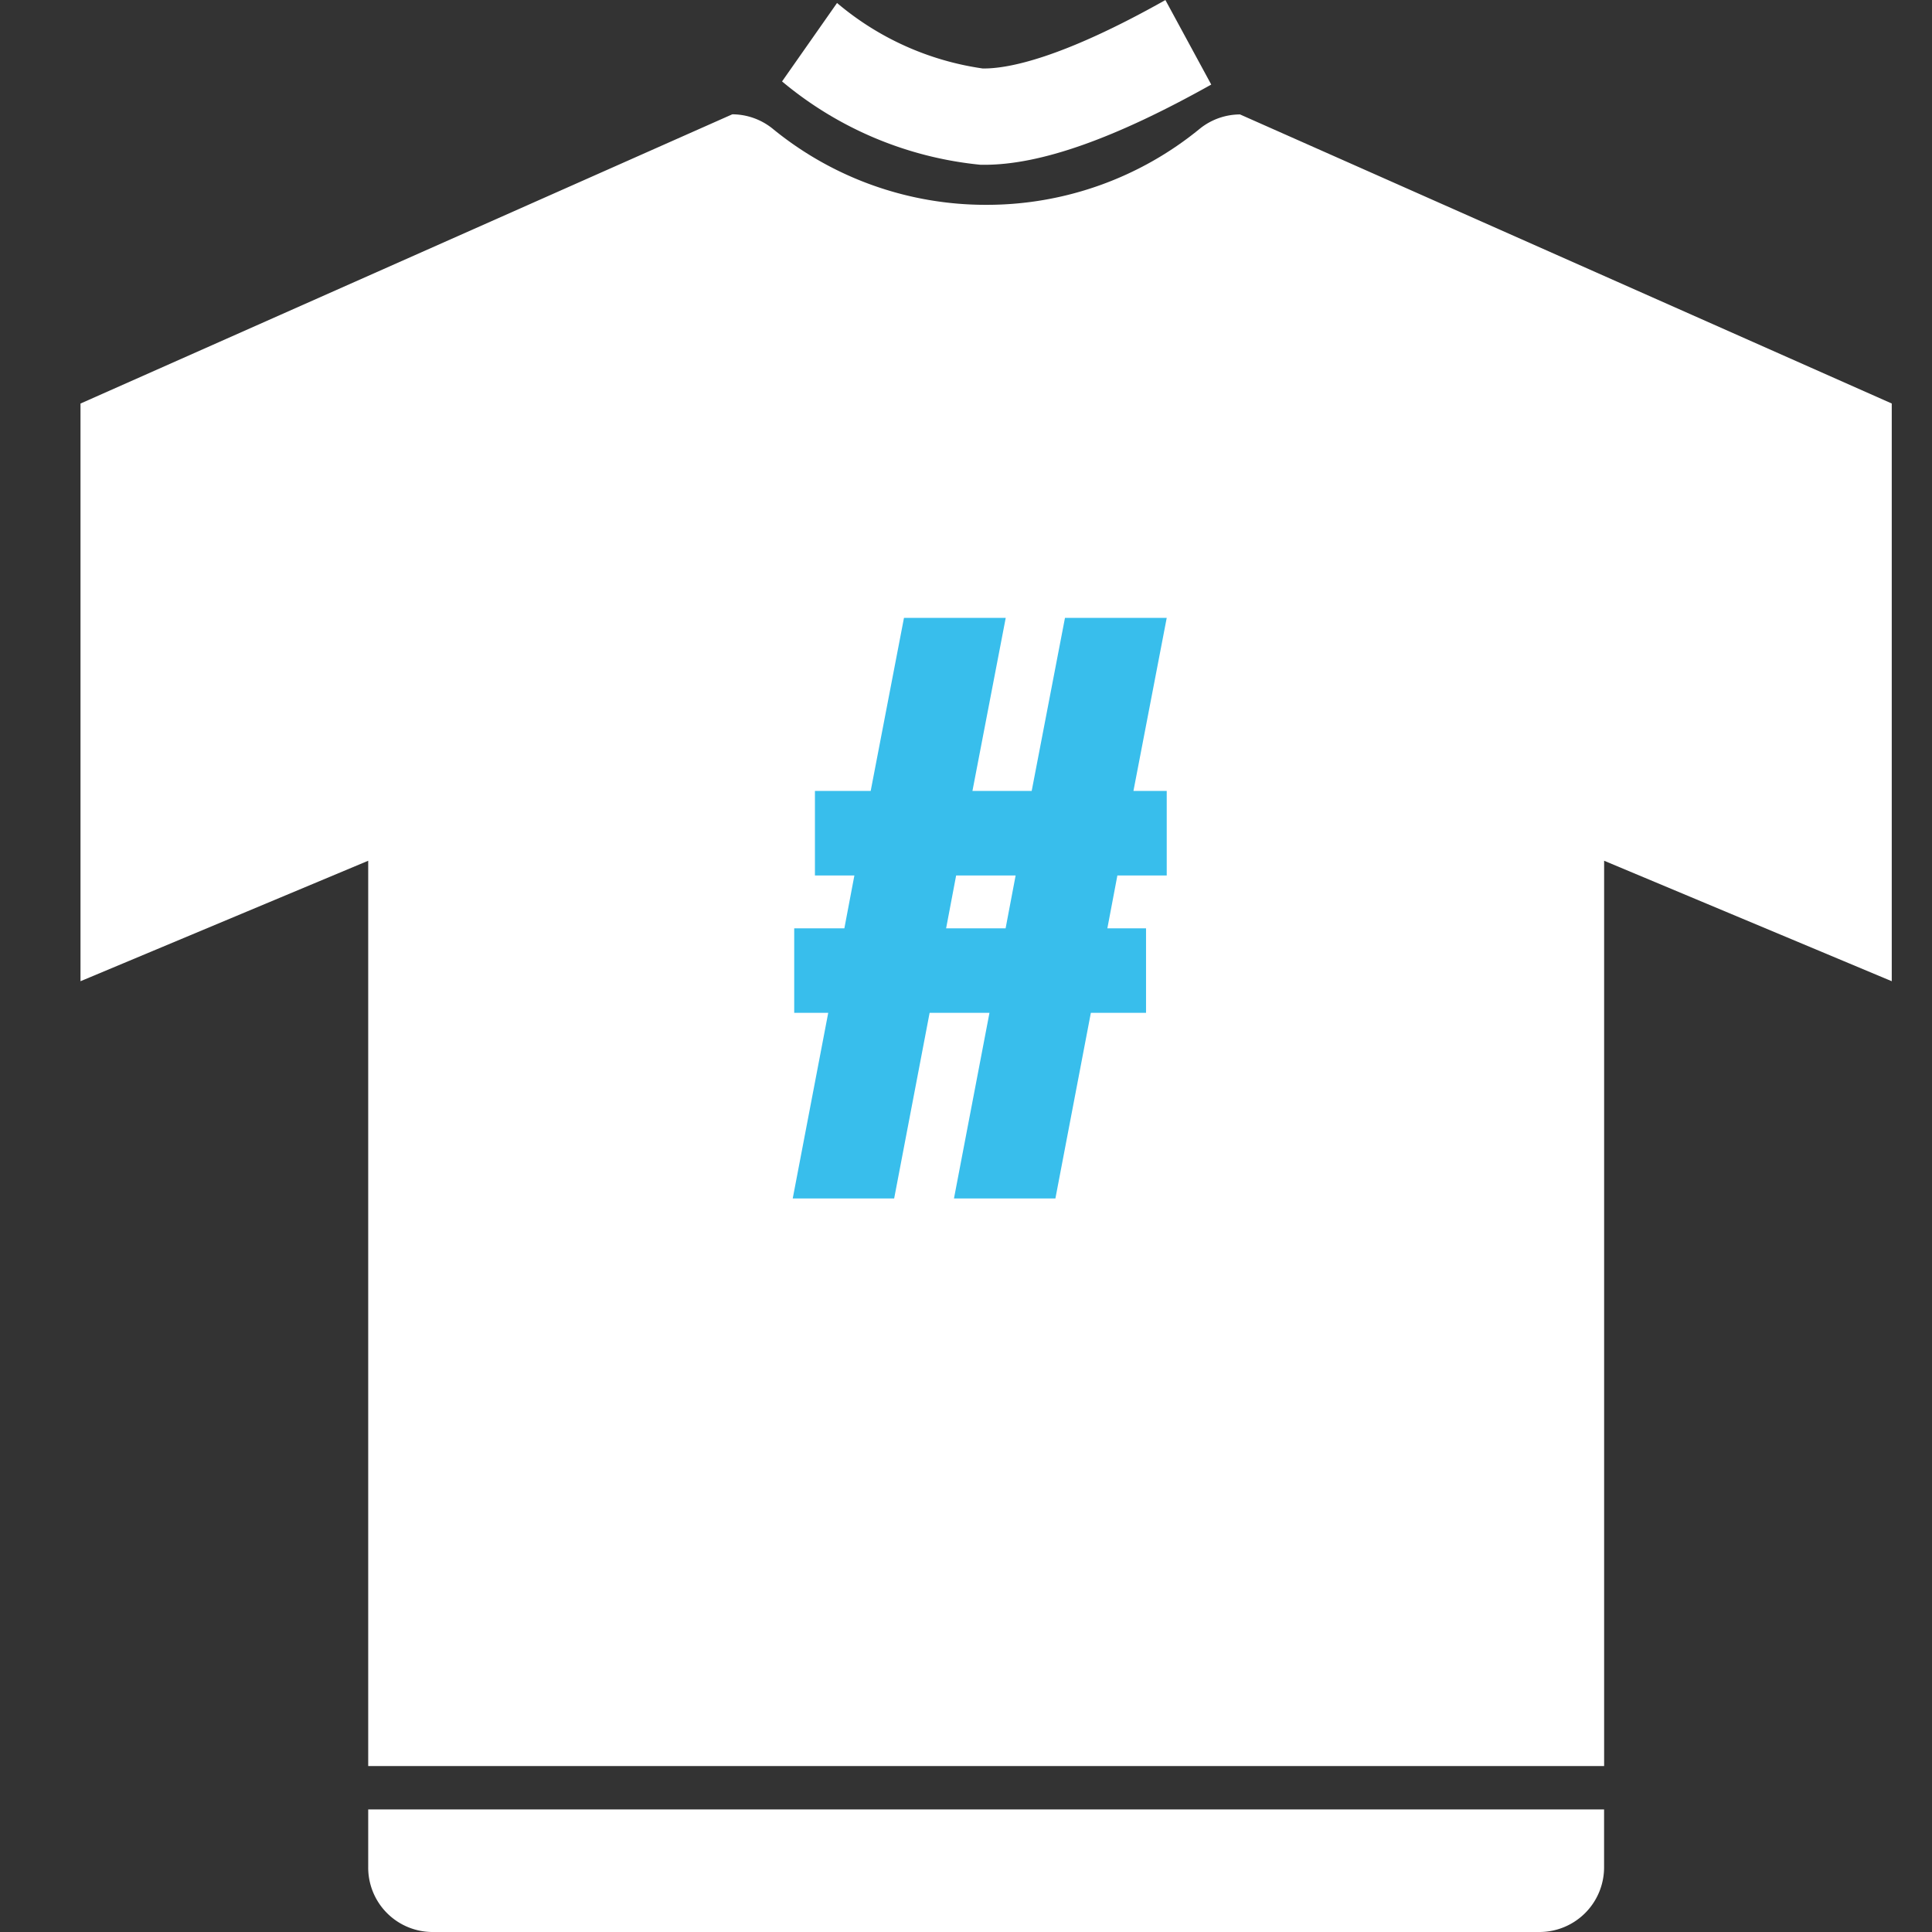 <svg xmlns="http://www.w3.org/2000/svg" xmlns:xlink="http://www.w3.org/1999/xlink" viewBox="0 0 48 48">
  <rect x="0" y="0" width="48" height="48" fill="#333333" stroke="none"/>
  <defs>
    <style>
      .cls-1 {
        clip-path: url(#clip-Artboard_1);
      }

      .cls-2 {
        fill: #fff;
      }

      .cls-3 {
        fill: #38beec;
      }
    </style>
    <clipPath id="clip-Artboard_1">
      <rect width="48" height="48"/>
    </clipPath>
  </defs>
  <g id="Artboard_1" data-name="Artboard – 1" class="cls-1">
    <g id="Group_1" data-name="Group 1" transform="translate(-45.334 -44.653)">
      <path id="Path_1" data-name="Path 1" class="cls-2" d="M64.11,149.754a1.6,1.6,0,0,0,1.587,1.615H93.227a1.607,1.607,0,0,0,1.588-1.615v-1.43H64.11Z" transform="translate(-9.628 -58.716)"/>
      <path id="Path_2" data-name="Path 2" class="cls-2" d="M69.835,53.456a8.354,8.354,0,0,1-5.315-1.9,1.605,1.605,0,0,0-.992-.349L47.334,58.393V72.745l7.148-2.993V92.244H85.188V69.752l7.146,2.993V58.392L76.142,51.21a1.6,1.6,0,0,0-.993.35A8.351,8.351,0,0,1,69.835,53.456Z" transform="translate(0 -3.714)"/>
      <path id="Path_3" data-name="Path 3" class="cls-3" d="M89.415,86.446v-2.1H90.8l.827-4.3h2.528l-.827,4.3H94.8l.827-4.3h2.528l-.827,4.3h.827v2.1H96.929l-.249,1.313h.961v2.1H96.27l-.881,4.612h-2.52l.882-4.612H92.264l-.881,4.612h-2.52l.882-4.612H88.9v-2.1h1.246l.249-1.313Zm3.508,0-.249,1.313h1.478l.249-1.313Z" transform="translate(-23.834 -20.042)"/>
      <path id="Path_4" data-name="Path 4" class="cls-2" d="M93.269,48.747h-.094a9.056,9.056,0,0,1-4.934-2.071l1.366-1.949a7.171,7.171,0,0,0,3.617,1.627c.644.011,2-.269,4.541-1.7l1.139,2.1C96.514,48.093,94.669,48.747,93.269,48.747Z" transform="translate(-23.477)"/>
    </g>
  </g>
</svg>
